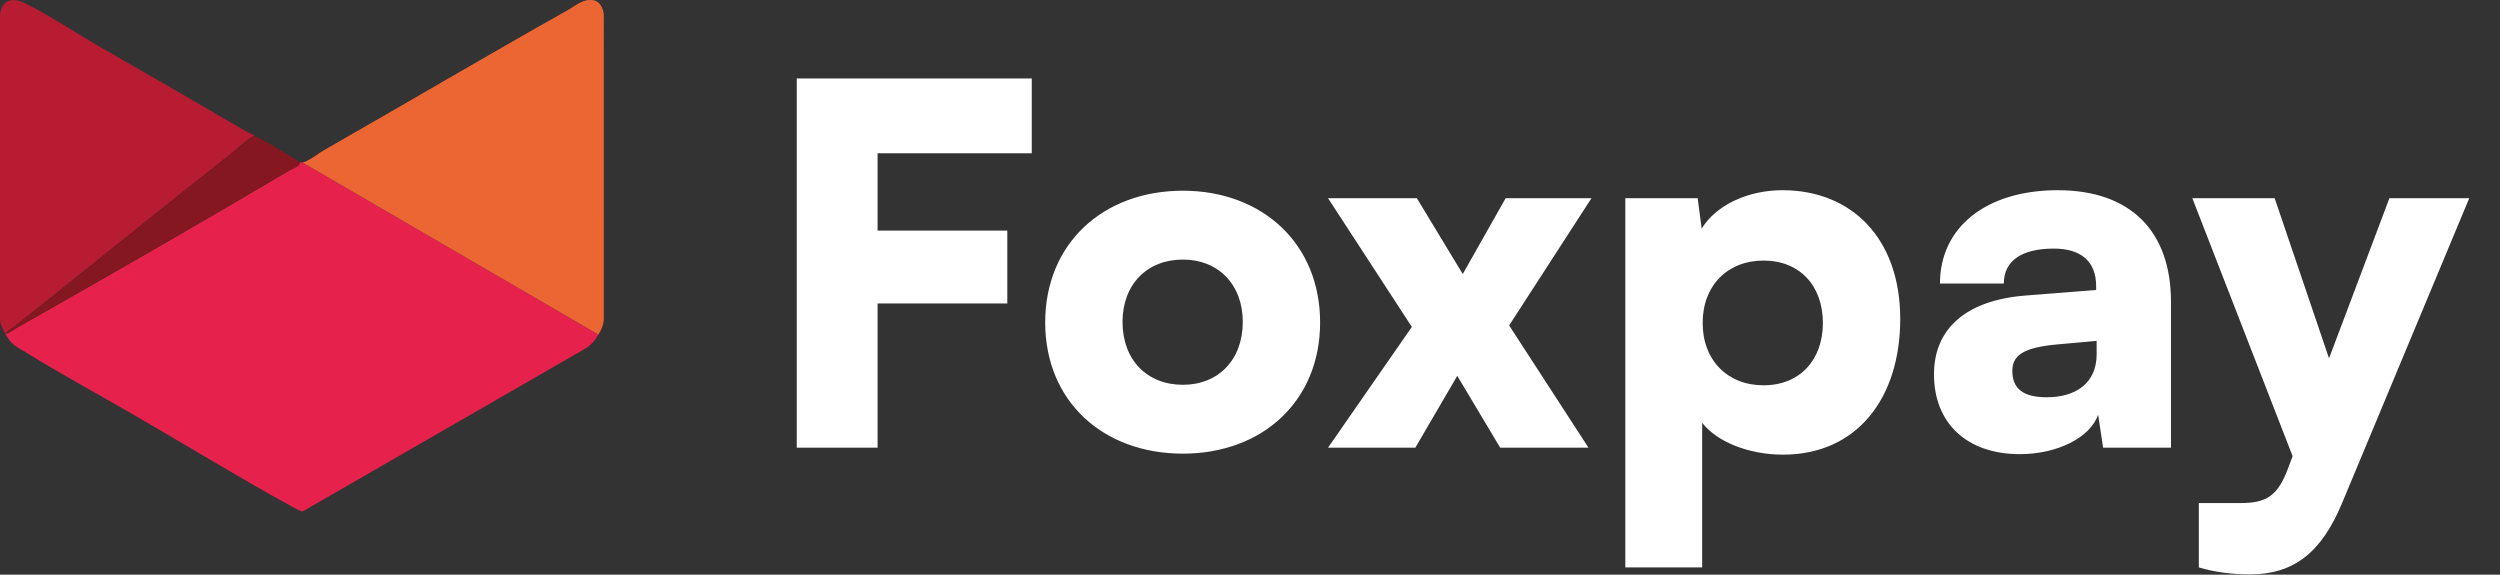 <svg width="3267" height="751" viewBox="0 0 3267 751" fill="none" xmlns="http://www.w3.org/2000/svg">
<rect x="0" y="0" width="3267" height="751" fill="#333333" stroke="none"/>
<path d="M395.04 212.203L782.04 437.203C777.78 444.373 773.96 449.083 767.28 454.163L395.52 668.303C392.44 668.453 383.65 663.183 380.36 661.373C311.26 623.383 243.45 581.843 175.19 542.333C128.58 515.353 80.78 489.523 35.21 461.313C20.96 452.493 15.78 451.773 7.04 436.213H8.04C13.78 434.203 18.85 430.193 23.89 427.343C142.64 360.073 261.61 291.763 378.89 222.343C382.77 220.053 391.88 217.533 392.04 212.213C392.79 212.343 394.22 212.303 395.04 212.213V212.203Z" fill="#E6224C"/>
<path d="M782.04 437.202L395.04 212.202C396.16 212.082 396.8 212.112 397.96 211.662C405.87 208.602 417.24 199.712 424.9 195.342C531 134.822 636.39 72.541 742.19 13.072C753.12 6.932 761.58 -1.698 775.45 0.292C784.06 1.532 788.05 10.961 789.09 18.642L789.07 417.732C788.39 425.772 785.85 430.772 782.03 437.192L782.04 437.202Z" fill="#EC6633"/>
<path d="M7.04 436.203C3.1 429.183 0.7 425.583 0 416.743V19.653C1.44 0.363 15.73 -4.037 31.9 3.843C63.14 19.063 96.47 41.573 126.89 59.073C191.04 95.963 254.82 132.683 318.86 170.103C321.87 171.863 326.03 173.843 329.25 175.523C330.58 176.213 332.3 175.963 332.04 178.213C330.48 178.283 329.39 178.983 328.1 179.753C319.94 184.633 309.43 194.973 301.51 201.183C206.59 275.623 112.57 352.353 18.27 427.153C15.11 429.663 8.89 431.453 8.04 436.203H7.04Z" fill="#B71C32"/>
<path d="M332.04 178.201C334.84 178.081 337.32 179.841 339.71 181.031C353.31 187.821 368.01 197.511 381.55 205.191C383.65 206.381 390.78 211.981 392.04 212.201C391.87 217.521 382.76 220.031 378.89 222.331C261.61 291.751 142.64 360.061 23.89 427.331C18.85 430.191 13.79 434.191 8.04 436.201C8.89 431.451 15.11 429.651 18.27 427.151C112.58 352.341 206.6 275.621 301.51 201.181C309.43 194.971 319.95 184.631 328.1 179.751C329.38 178.981 330.47 178.281 332.04 178.211V178.201Z" fill="#841720"/>
<path d="M1316.35 396.572H1146.83V585H1041.2V102.52H1348.3V200.32H1146.83V301.38H1316.35V396.572ZM1365.86 421.348C1365.86 318.332 1441.5 249.22 1545.82 249.22C1649.48 249.22 1725.12 318.332 1725.12 421.348C1725.12 524.364 1649.48 592.824 1545.82 592.824C1441.5 592.824 1365.86 524.364 1365.86 421.348ZM1466.92 420.696C1466.92 470.248 1498.87 502.848 1545.82 502.848C1592.11 502.848 1624.06 470.248 1624.06 420.696C1624.06 371.796 1592.11 339.196 1545.82 339.196C1498.87 339.196 1466.92 371.796 1466.92 420.696ZM1849.58 585H1735.48L1845.01 427.216L1735.48 259H1851.53L1911.52 358.104L1967.59 259H2079.73L1972.15 425.26L2075.82 585H1960.42L1904.35 491.112L1849.58 585ZM2123.97 741.48V259H2218.51L2223.73 298.772C2241.98 268.78 2283.06 248.568 2329.35 248.568C2419.98 248.568 2483.22 311.812 2483.22 416.784C2483.22 519.8 2427.15 594.128 2330 594.128C2285.02 594.128 2243.29 577.176 2224.38 552.4V741.48H2123.97ZM2225.03 422C2225.03 470.9 2257.63 503.5 2304.58 503.5C2352.17 503.5 2382.16 470.248 2382.16 422C2382.16 373.752 2352.17 340.5 2304.58 340.5C2257.63 340.5 2225.03 373.1 2225.03 422ZM2639.48 593.476C2570.36 593.476 2527.33 553.052 2527.33 489.156C2527.33 429.172 2569.71 392.008 2647.95 386.14L2739.23 378.968V373.752C2739.23 341.804 2719.67 324.852 2683.81 324.852C2641.43 324.852 2618.61 341.152 2618.61 370.492H2535.16C2535.16 296.816 2595.79 248.568 2689.03 248.568C2783.57 248.568 2837.03 301.38 2837.03 394.616V585H2748.36L2741.84 541.968C2731.41 571.96 2688.38 593.476 2639.48 593.476ZM2674.68 519.148C2713.15 519.148 2739.88 500.24 2739.88 463.076V445.472L2689.03 450.036C2645.34 453.948 2629.7 463.728 2629.7 484.592C2629.7 508.064 2644.04 519.148 2674.68 519.148ZM2873.42 741.48V657.372H2928.84C2962.74 657.372 2977.08 646.94 2990.12 611.732L2995.99 596.084L2864.94 259H2972.52L3043.59 468.292L3122.48 259H3226.8L3061.19 656.068C3033.81 722.572 2997.3 750.608 2939.92 750.608C2915.8 750.608 2892.98 747.348 2873.42 741.48Z" fill="white"/>
</svg>
